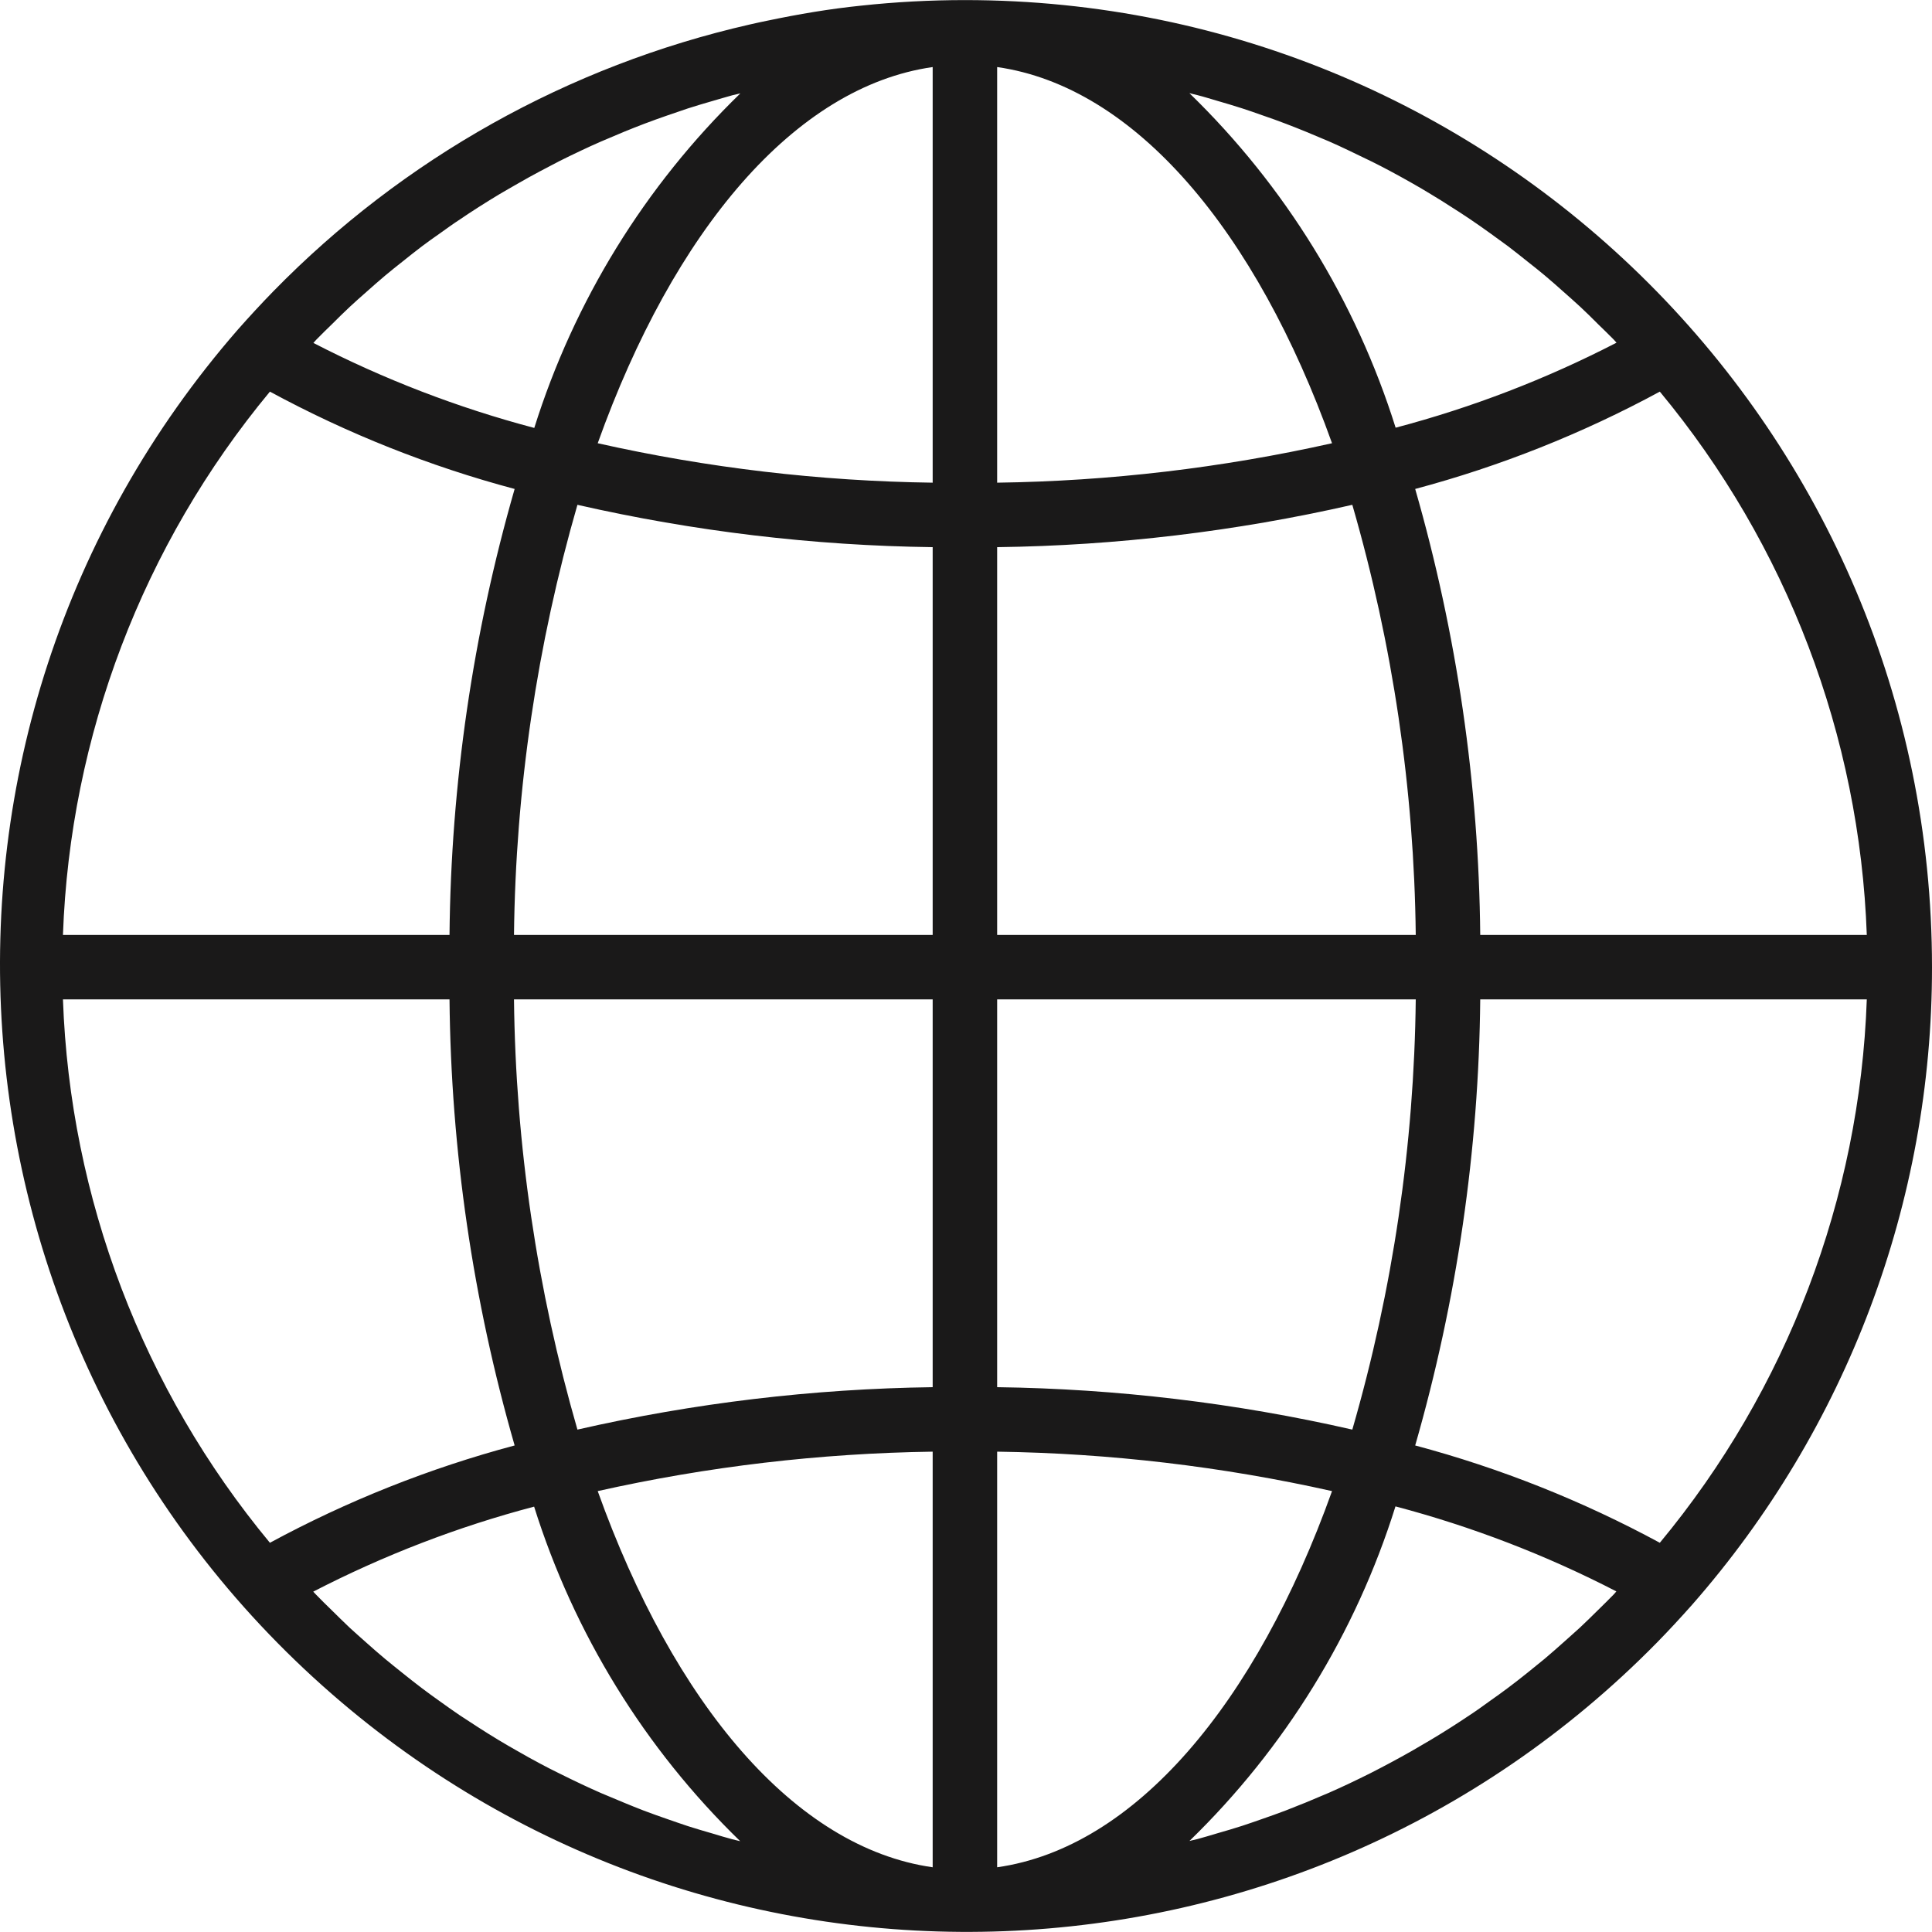 <svg width="24" height="24" viewBox="0 0 24 24" fill="none" xmlns="http://www.w3.org/2000/svg">
<g id="fi_900782" clip-path="url(#clip0_174_822)">
<g id="Group">
<g id="Group_2">
<path id="Vector" d="M11.986 0.001C11.556 0.001 11.126 0.024 10.698 0.07C10.306 0.11 9.919 0.176 9.537 0.256C9.463 0.271 9.389 0.287 9.315 0.304C7.064 0.817 5.009 1.968 3.395 3.619C3.245 3.773 3.099 3.931 2.955 4.094C-1.403 9.097 -0.88 16.686 4.123 21.044C8.913 25.216 16.123 24.939 20.578 20.41C20.728 20.257 20.875 20.098 21.019 19.936C22.942 17.745 24.002 14.93 24 12.015C24 5.38 18.621 0.001 11.986 0.001ZM3.929 4.22C3.993 4.154 4.058 4.091 4.123 4.028C4.197 3.954 4.271 3.881 4.347 3.81C4.414 3.747 4.483 3.687 4.552 3.626C4.629 3.558 4.706 3.489 4.785 3.423C4.855 3.364 4.926 3.308 4.998 3.251C5.078 3.187 5.158 3.123 5.24 3.061C5.313 3.006 5.387 2.953 5.462 2.901C5.545 2.842 5.628 2.781 5.713 2.726C5.788 2.674 5.865 2.625 5.942 2.575C6.027 2.521 6.113 2.467 6.2 2.415C6.279 2.369 6.357 2.323 6.437 2.278C6.525 2.227 6.614 2.178 6.704 2.13C6.784 2.087 6.864 2.045 6.944 2.004C7.035 1.958 7.127 1.914 7.22 1.87C7.3 1.832 7.383 1.794 7.466 1.758C7.56 1.718 7.655 1.678 7.75 1.638C7.833 1.604 7.916 1.571 8 1.539C8.097 1.502 8.195 1.467 8.293 1.433C8.376 1.404 8.46 1.375 8.545 1.347C8.645 1.315 8.745 1.285 8.846 1.256C8.931 1.232 9.014 1.206 9.099 1.183C9.132 1.175 9.164 1.168 9.197 1.16C8.011 2.311 7.132 3.739 6.637 5.316C5.687 5.065 4.767 4.711 3.893 4.26C3.906 4.246 3.918 4.232 3.929 4.22ZM3.353 4.865C4.315 5.386 5.335 5.792 6.393 6.074C5.874 7.876 5.602 9.739 5.584 11.614H0.782C0.87 9.142 1.774 6.768 3.353 4.865ZM3.353 19.165C1.774 17.261 0.87 14.887 0.782 12.415H5.584C5.602 14.29 5.874 16.154 6.393 17.956C5.336 18.238 4.315 18.644 3.353 19.165ZM9.097 22.848C9.016 22.827 8.932 22.801 8.849 22.776C8.748 22.747 8.646 22.717 8.546 22.685C8.461 22.657 8.378 22.628 8.295 22.599C8.196 22.565 8.098 22.53 8 22.493C7.917 22.461 7.835 22.428 7.753 22.394C7.657 22.354 7.561 22.314 7.466 22.274C7.384 22.238 7.303 22.201 7.222 22.163C7.129 22.119 7.036 22.074 6.942 22.027C6.862 21.988 6.782 21.947 6.702 21.904C6.611 21.855 6.521 21.806 6.432 21.754C6.352 21.71 6.276 21.664 6.198 21.618C6.11 21.565 6.024 21.511 5.937 21.455C5.861 21.406 5.785 21.357 5.71 21.307C5.625 21.249 5.54 21.189 5.457 21.129C5.383 21.076 5.31 21.024 5.238 20.969C5.155 20.906 5.074 20.842 4.993 20.777C4.922 20.72 4.852 20.664 4.782 20.606C4.702 20.54 4.625 20.471 4.547 20.402C4.479 20.341 4.411 20.282 4.344 20.22C4.268 20.148 4.194 20.075 4.119 20.001C4.055 19.938 3.989 19.875 3.926 19.809C3.914 19.797 3.903 19.784 3.891 19.772C4.765 19.321 5.685 18.966 6.635 18.716C7.13 20.292 8.009 21.721 9.195 22.872C9.162 22.863 9.129 22.857 9.097 22.848ZM11.586 23.196C9.872 22.953 8.37 21.164 7.425 18.523C8.791 18.217 10.186 18.053 11.586 18.033V23.196ZM11.586 17.232C10.101 17.252 8.622 17.428 7.173 17.759C6.671 16.021 6.405 14.224 6.385 12.415H11.586V17.232ZM11.586 11.614H6.385C6.405 9.806 6.671 8.008 7.173 6.271C8.622 6.601 10.101 6.778 11.586 6.797V11.614ZM11.586 5.996C10.186 5.977 8.791 5.813 7.425 5.506C8.37 2.865 9.872 1.077 11.586 0.833V5.996ZM20.619 4.865C22.198 6.768 23.102 9.142 23.19 11.614H18.388C18.37 9.739 18.098 7.876 17.58 6.074C18.637 5.792 19.657 5.386 20.619 4.865ZM14.872 1.181C14.956 1.202 15.04 1.229 15.123 1.253C15.225 1.283 15.326 1.312 15.427 1.345C15.511 1.372 15.594 1.401 15.678 1.431C15.776 1.465 15.875 1.499 15.972 1.537C16.055 1.568 16.137 1.602 16.22 1.635C16.316 1.675 16.411 1.715 16.506 1.755C16.588 1.791 16.669 1.828 16.75 1.867C16.843 1.911 16.936 1.956 17.03 2.002C17.11 2.042 17.191 2.082 17.271 2.126C17.361 2.174 17.451 2.224 17.541 2.275C17.621 2.32 17.697 2.365 17.774 2.412C17.862 2.465 17.949 2.519 18.035 2.575C18.111 2.623 18.187 2.672 18.262 2.723C18.348 2.781 18.432 2.84 18.515 2.9C18.589 2.953 18.662 3.006 18.735 3.06C18.817 3.123 18.898 3.187 18.979 3.252C19.05 3.308 19.121 3.364 19.19 3.422C19.27 3.489 19.348 3.558 19.425 3.627C19.493 3.688 19.562 3.747 19.628 3.809C19.705 3.88 19.779 3.954 19.853 4.028C19.918 4.091 19.983 4.154 20.047 4.219C20.058 4.232 20.07 4.245 20.081 4.257C19.208 4.708 18.288 5.062 17.337 5.313C16.842 3.736 15.961 2.308 14.775 1.157C14.807 1.166 14.84 1.173 14.872 1.181ZM12.387 0.833C14.1 1.077 15.602 2.865 16.547 5.506C15.181 5.812 13.787 5.977 12.387 5.996V0.833ZM12.387 6.797C13.872 6.778 15.351 6.601 16.799 6.271C17.302 8.008 17.567 9.806 17.587 11.614H12.387V6.797ZM12.387 12.415H17.587C17.567 14.224 17.302 16.021 16.799 17.759C15.351 17.428 13.872 17.252 12.387 17.232V12.415ZM12.387 23.196V18.033C13.787 18.053 15.181 18.217 16.547 18.523C15.602 21.164 14.1 22.953 12.387 23.196ZM20.043 19.81C19.98 19.875 19.915 19.938 19.85 20.002C19.776 20.075 19.701 20.149 19.625 20.22C19.558 20.282 19.49 20.34 19.422 20.402C19.344 20.471 19.267 20.54 19.187 20.607C19.117 20.665 19.046 20.722 18.975 20.779C18.895 20.843 18.814 20.907 18.732 20.968C18.659 21.023 18.585 21.076 18.511 21.128C18.428 21.188 18.344 21.249 18.26 21.304C18.184 21.355 18.108 21.405 18.031 21.454C17.945 21.509 17.859 21.562 17.772 21.614C17.692 21.661 17.615 21.706 17.536 21.752C17.448 21.802 17.358 21.851 17.269 21.899C17.189 21.942 17.108 21.984 17.028 22.025C16.937 22.071 16.845 22.115 16.753 22.159C16.672 22.197 16.589 22.235 16.507 22.271C16.413 22.311 16.317 22.351 16.222 22.391C16.139 22.425 16.056 22.458 15.973 22.49C15.876 22.527 15.777 22.562 15.679 22.596C15.595 22.625 15.512 22.655 15.428 22.682C15.328 22.714 15.227 22.744 15.125 22.773C15.042 22.798 14.958 22.823 14.873 22.846C14.841 22.854 14.808 22.861 14.776 22.869C15.961 21.718 16.841 20.29 17.335 18.713C18.286 18.964 19.206 19.318 20.079 19.769C20.066 19.784 20.055 19.798 20.043 19.81ZM20.619 19.165C19.657 18.644 18.637 18.238 17.58 17.956C18.098 16.154 18.37 14.29 18.388 12.415H23.19C23.103 14.887 22.198 17.261 20.619 19.165Z" fill="#1A1919"/>
</g>
</g>
</g>
<defs>
<clipPath id="clip0_174_822">
<rect width="24" height="24" fill="white"/>
</clipPath>
</defs>
</svg>
